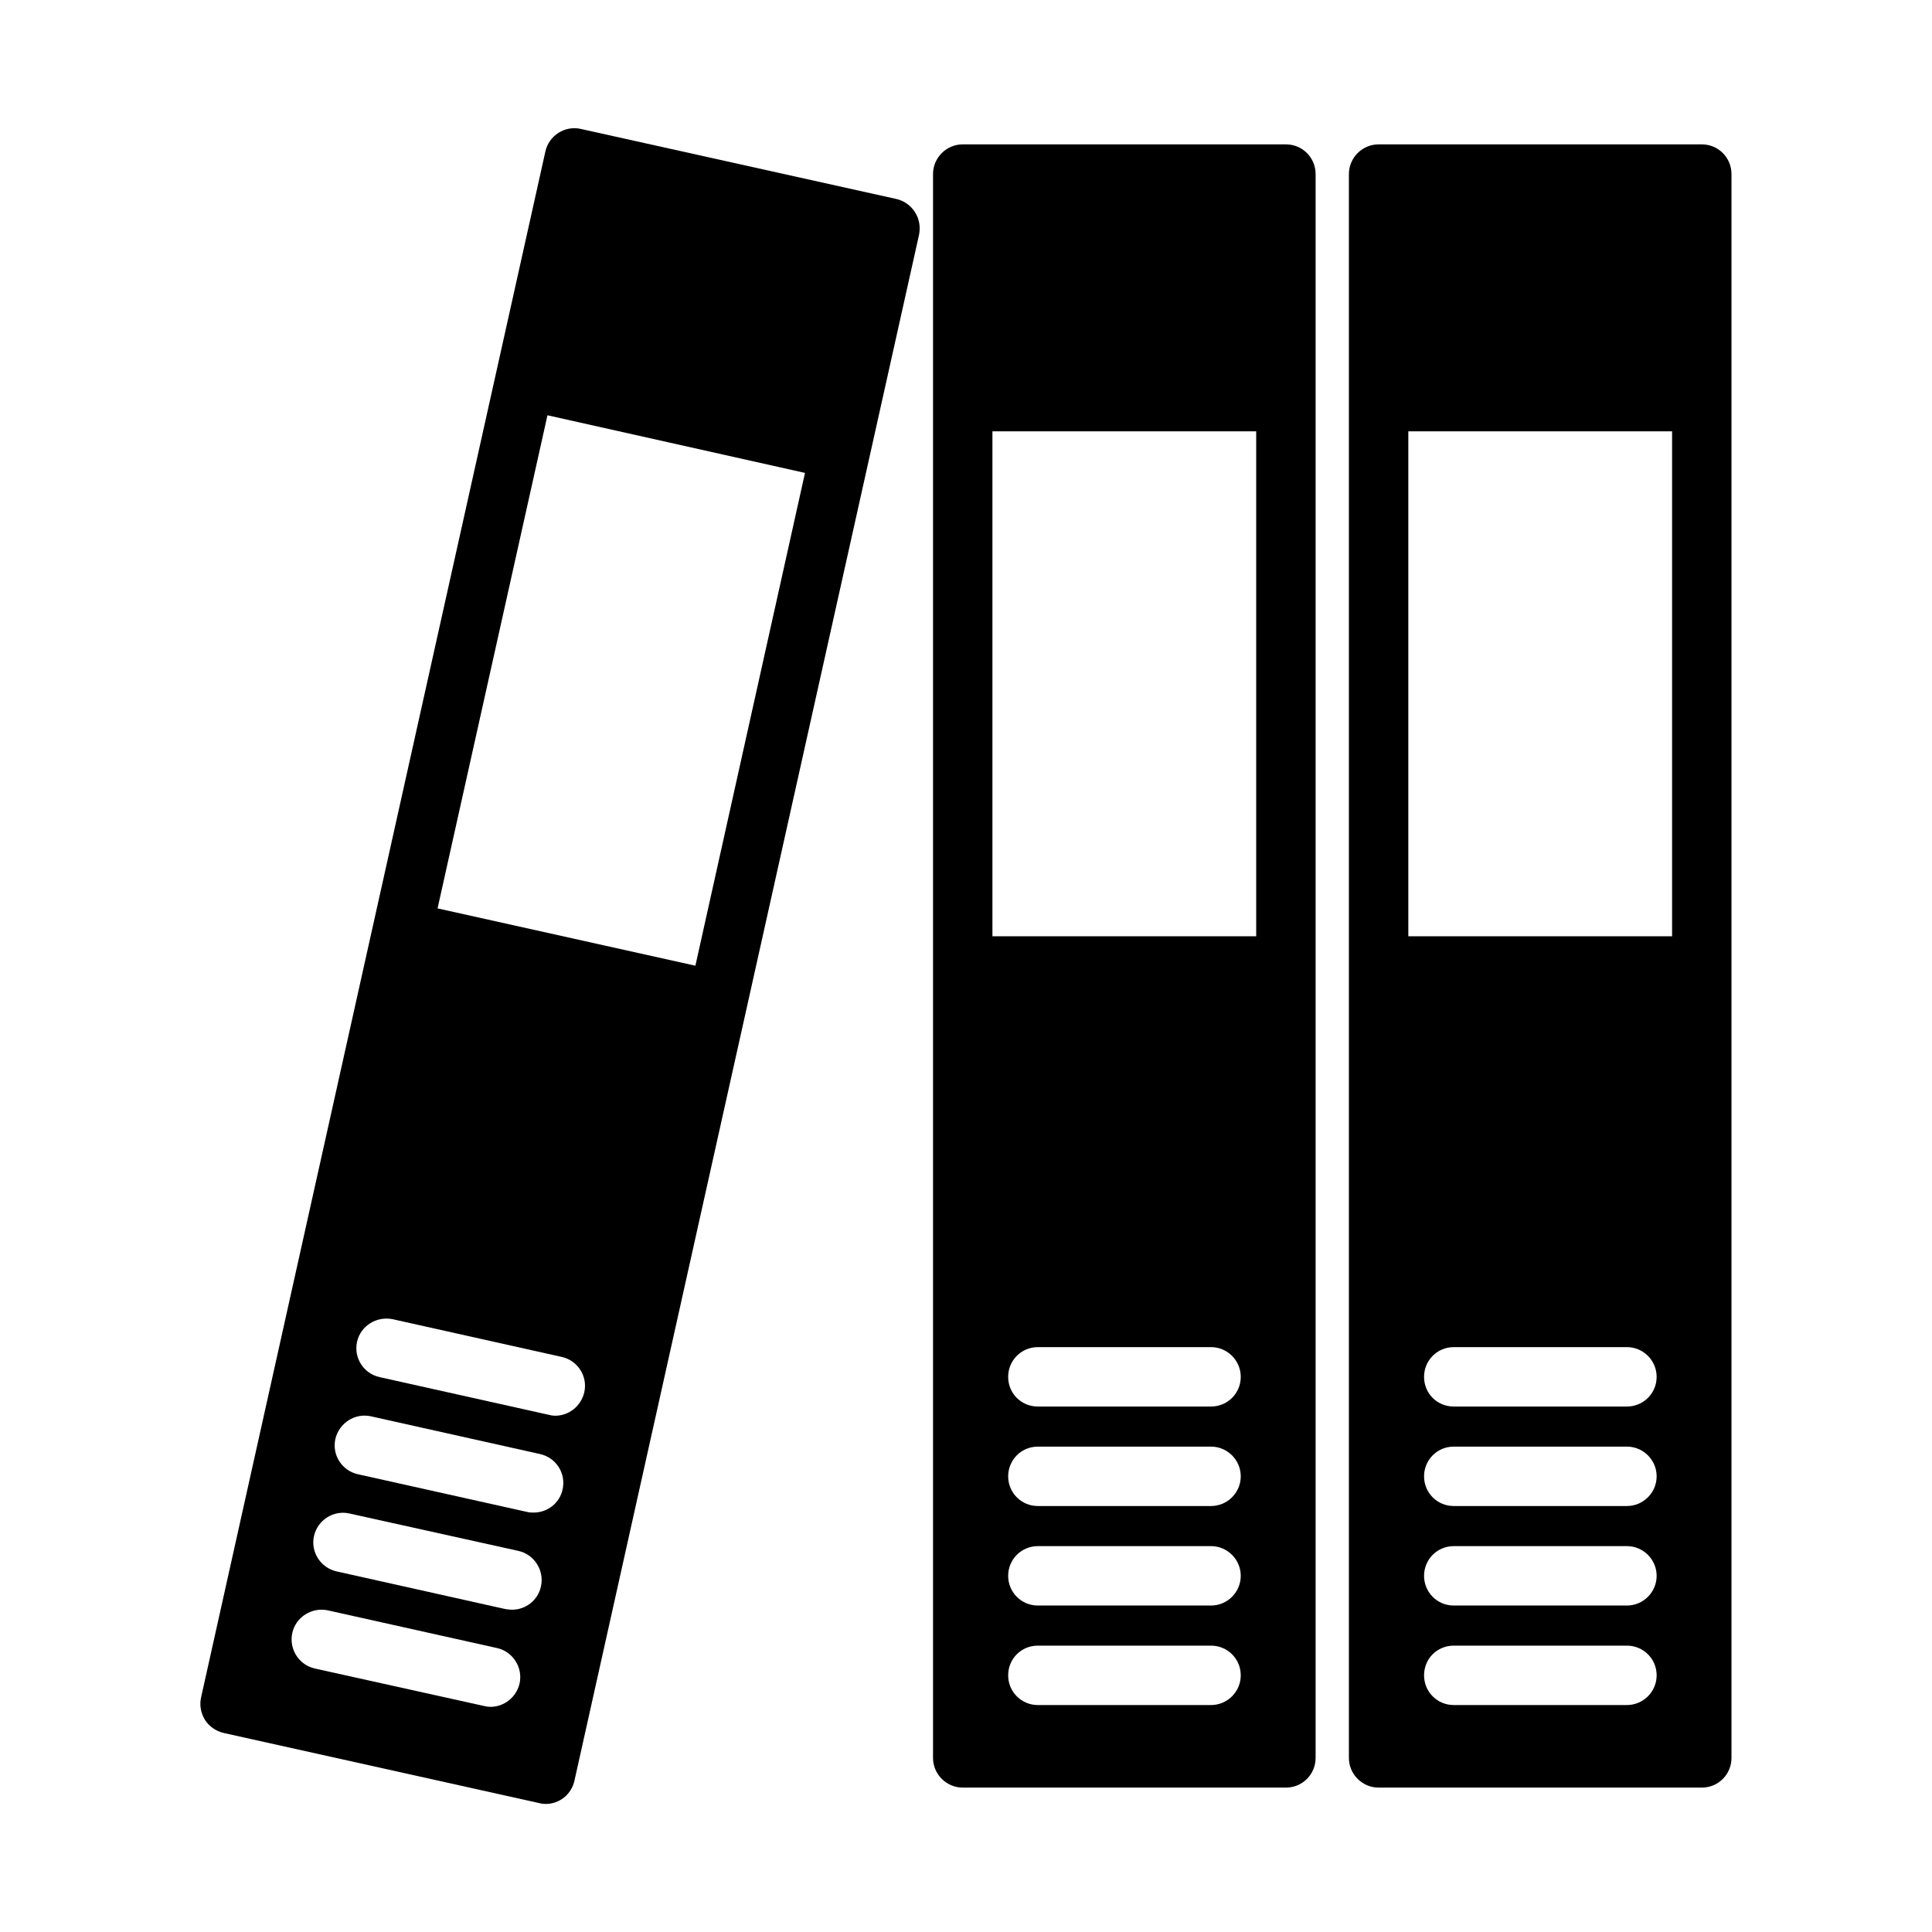 <?xml version="1.0" encoding="UTF-8"?>
<!-- Uploaded to: SVG Find, www.svgfind.com, Generator: SVG Find Mixer Tools -->
<svg fill="#000000" width="800px" height="800px" version="1.1" viewBox="144 144 512 512" xmlns="http://www.w3.org/2000/svg">
 <g>
  <path d="m484.78 182.26h-85.648c-4.328 0-7.871 3.543-7.871 7.871v419.73c0 4.328 3.543 7.871 7.871 7.871h85.648c4.41 0 7.871-3.543 7.871-7.871v-419.73c0-4.328-3.465-7.871-7.871-7.871zm-65.734 371.48h45.895c4.328 0 7.871 3.543 7.871 7.871s-3.543 7.871-7.871 7.871h-45.895c-4.41 0-7.871-3.543-7.871-7.871s3.465-7.871 7.871-7.871zm-7.871-18.5c0-4.328 3.465-7.871 7.871-7.871h45.895c4.328 0 7.871 3.543 7.871 7.871s-3.543 7.871-7.871 7.871h-45.895c-4.406 0.004-7.871-3.539-7.871-7.871zm7.871 44.871h45.895c4.328 0 7.871 3.465 7.871 7.871 0 4.328-3.543 7.871-7.871 7.871h-45.895c-4.41 0-7.871-3.543-7.871-7.871 0-4.406 3.465-7.871 7.871-7.871zm45.895-63.367h-45.895c-4.41 0-7.871-3.465-7.871-7.871 0-4.328 3.465-7.871 7.871-7.871h45.895c4.328 0 7.871 3.543 7.871 7.871 0.004 4.406-3.539 7.871-7.871 7.871zm11.965-124.62h-69.902v-133.82h69.902z"/>
  <path d="m594.99 182.26h-85.648c-4.328 0-7.871 3.543-7.871 7.871v419.73c0 4.328 3.543 7.871 7.871 7.871h85.648c4.41 0 7.871-3.543 7.871-7.871v-419.73c0-4.328-3.461-7.871-7.871-7.871zm-65.73 371.48h45.895c4.328 0 7.871 3.543 7.871 7.871s-3.543 7.871-7.871 7.871h-45.895c-4.41 0-7.871-3.543-7.871-7.871s3.461-7.871 7.871-7.871zm-7.871-18.5c0-4.328 3.465-7.871 7.871-7.871h45.895c4.328 0 7.871 3.543 7.871 7.871s-3.543 7.871-7.871 7.871h-45.895c-4.41 0.004-7.871-3.539-7.871-7.871zm7.871 44.871h45.895c4.328 0 7.871 3.465 7.871 7.871 0 4.328-3.543 7.871-7.871 7.871h-45.895c-4.41 0-7.871-3.543-7.871-7.871 0-4.406 3.461-7.871 7.871-7.871zm45.895-63.367h-45.895c-4.41 0-7.871-3.465-7.871-7.871 0-4.328 3.465-7.871 7.871-7.871h45.895c4.328 0 7.871 3.543 7.871 7.871 0 4.406-3.543 7.871-7.871 7.871zm11.965-124.62h-69.902v-133.82h69.902z"/>
  <path d="m381.58 196.74-83.68-18.578c-4.172-0.945-8.422 1.73-9.367 5.984l-91.238 409.66c-0.473 2.047-0.078 4.172 1.023 5.984 1.102 1.73 2.914 2.992 4.961 3.465l83.602 18.578c0.551 0.156 1.18 0.234 1.73 0.234 3.621 0 6.848-2.519 7.637-6.219l91.316-409.66c0.395-2.047 0.078-4.172-1.102-5.984-1.105-1.73-2.836-2.992-4.883-3.465zm-99.895 393.45c-0.867 3.621-4.094 6.141-7.715 6.141-0.551 0-1.102-0.078-1.73-0.234l-44.793-9.918c-4.25-0.945-6.926-5.195-5.984-9.445 0.945-4.25 5.195-6.848 9.367-5.984l44.871 9.996c4.25 0.941 6.926 5.195 5.984 9.445zm-39.363-70.848 44.793 9.996c4.25 0.945 6.926 5.117 5.984 9.367-0.789 3.699-4.094 6.141-7.637 6.141-0.629 0-1.18 0-1.73-0.156l-44.871-9.996c-4.25-0.945-6.926-5.117-5.984-9.367 1.023-4.254 5.195-6.93 9.445-5.984zm37.395 51.246c-0.551 0-1.18-0.078-1.73-0.156l-44.793-9.996c-4.25-0.945-6.926-5.195-5.984-9.367 0.945-4.25 5.195-6.926 9.367-5.984l44.793 9.918c4.25 0.945 6.926 5.195 5.984 9.445-0.789 3.621-4.016 6.141-7.637 6.141zm19.129-57.625c-0.867 3.699-4.094 6.219-7.715 6.219-0.551 0-1.102-0.078-1.652-0.234l-44.871-9.996c-4.25-0.945-6.926-5.117-5.984-9.367 0.945-4.25 5.195-6.848 9.445-5.984l44.793 9.996c4.25 0.945 6.93 5.117 5.984 9.367zm29.441-113.04-68.328-15.191 29.125-130.68 68.25 15.273z"/>
 </g>
</svg>